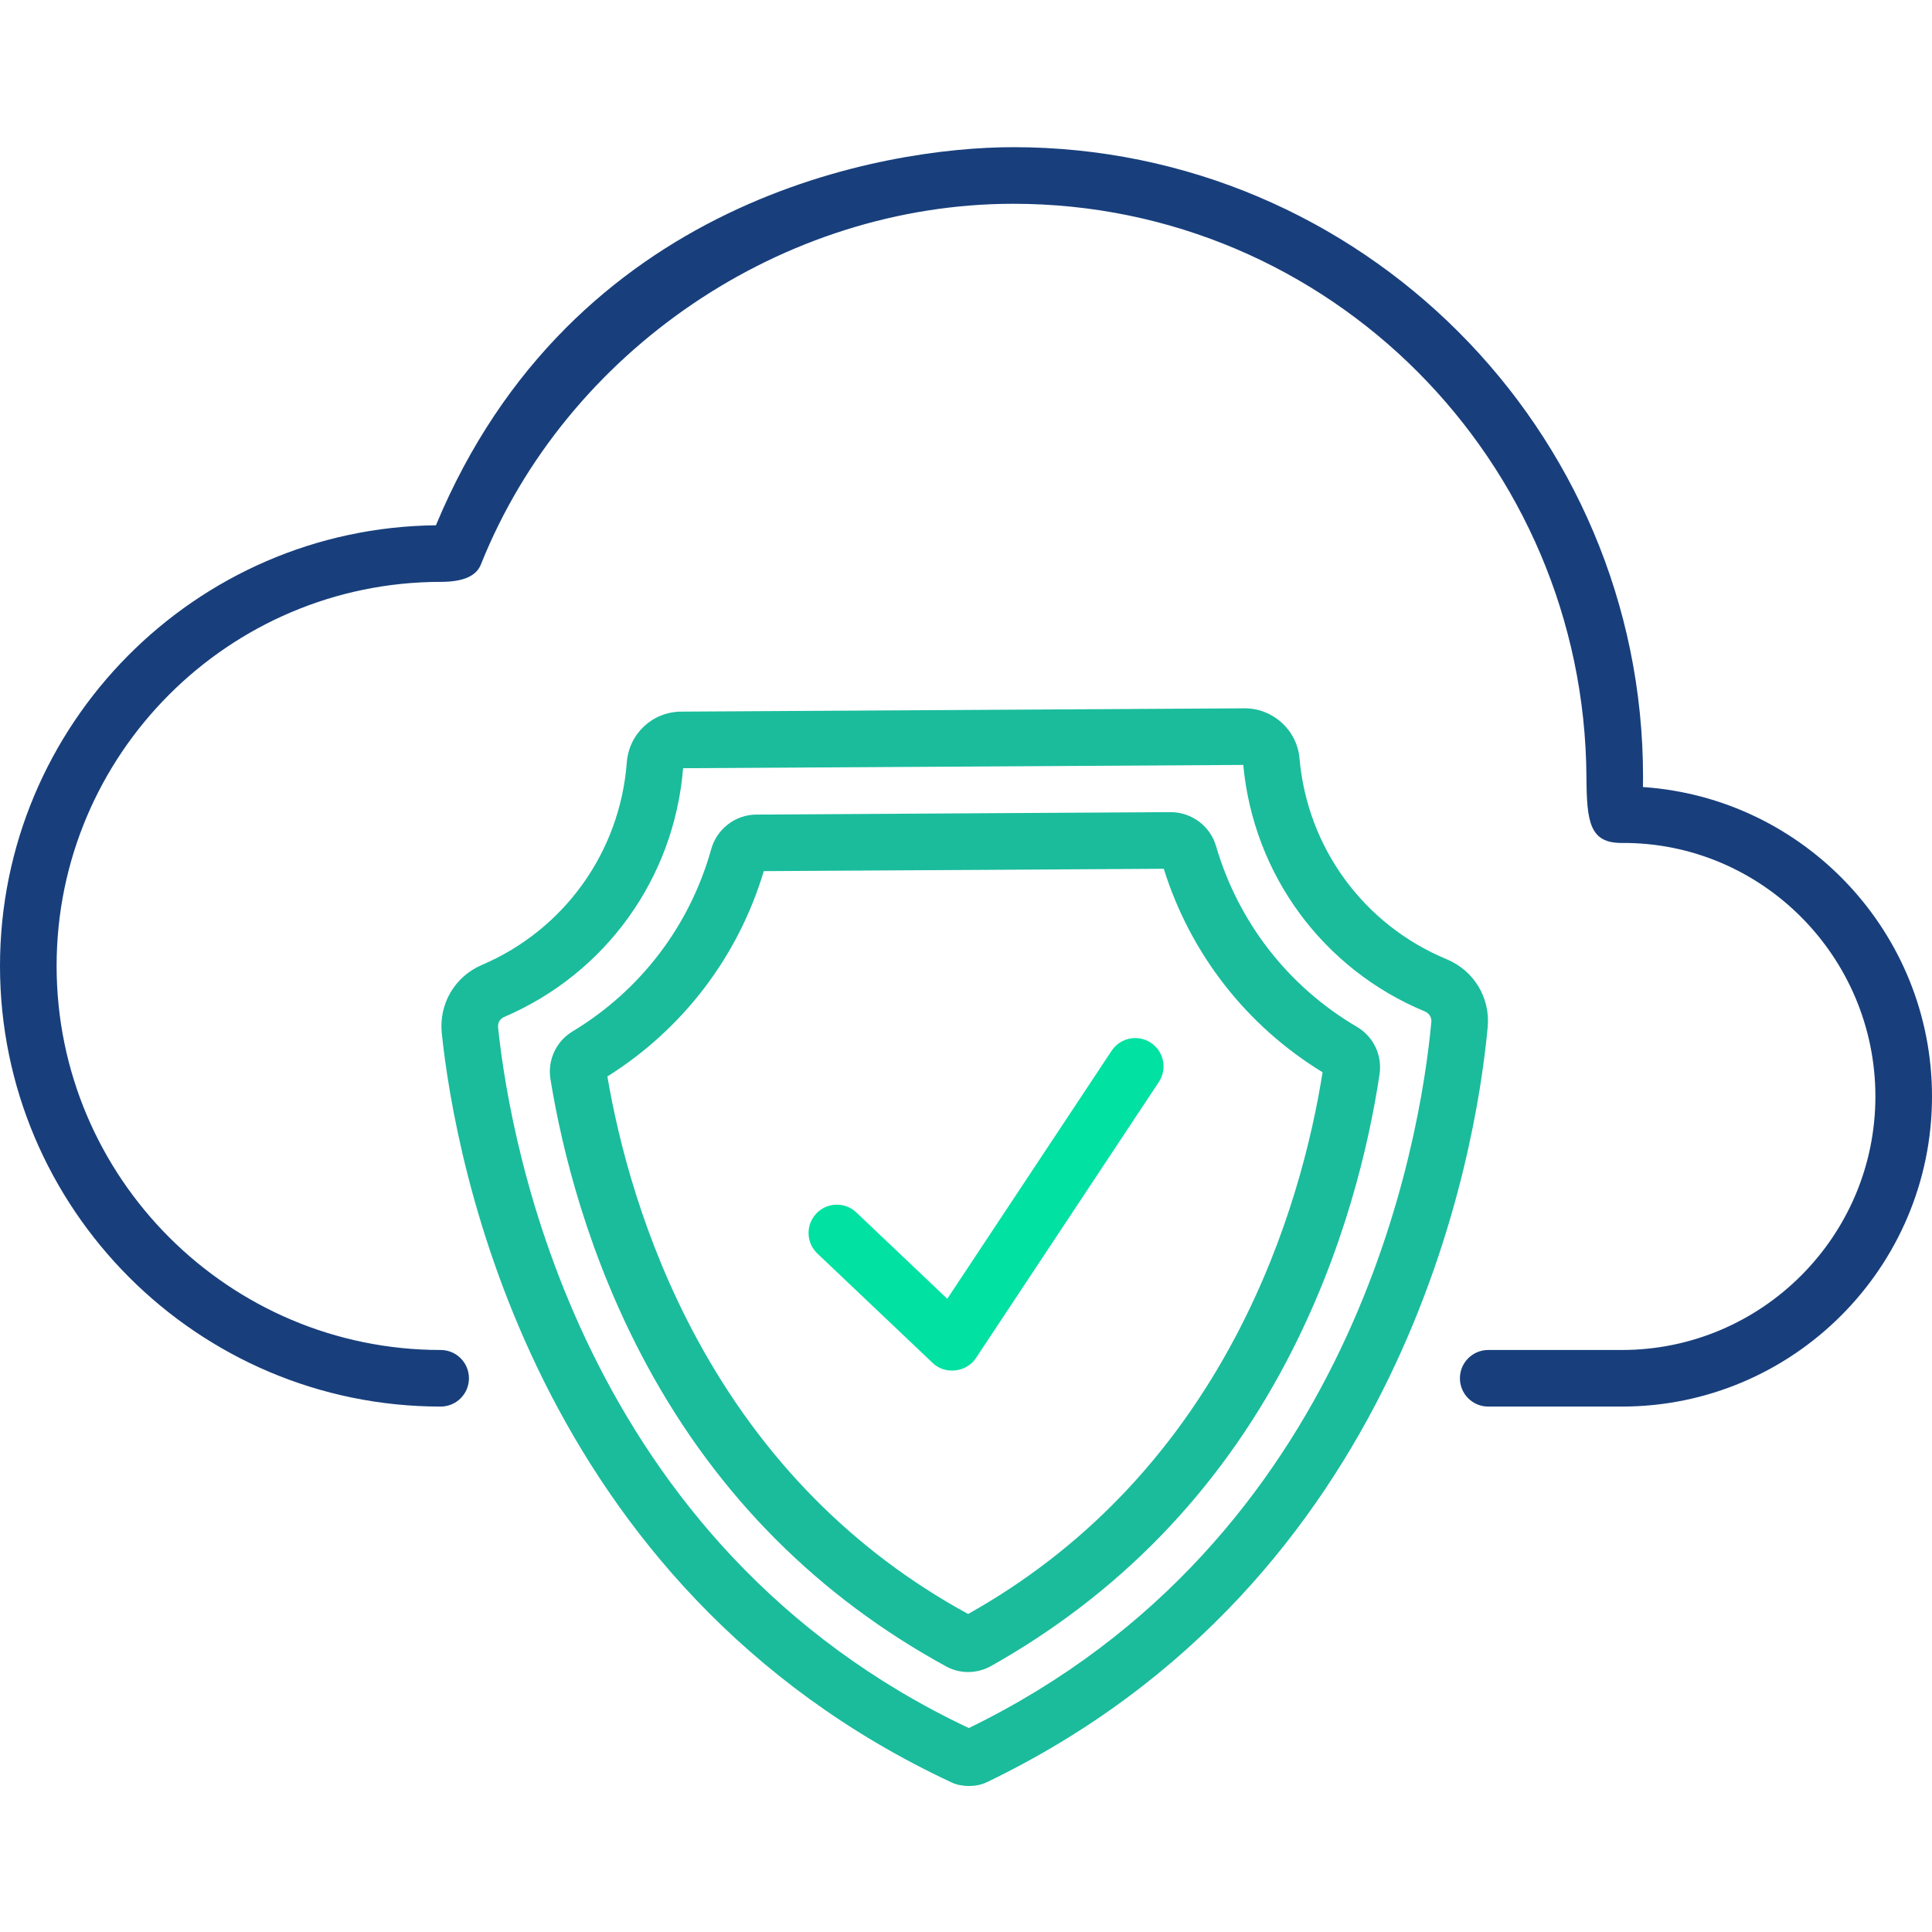 <svg width="80" height="80" viewBox="0 0 80 80" fill="none" xmlns="http://www.w3.org/2000/svg">
<g clip-path="url(#clip0_23905_24108)">
<path d="M38.624 56.441L33.845 51.905C33.376 51.459 33.357 50.717 33.803 50.248C34.248 49.778 34.99 49.759 35.459 50.205L39.225 53.78L46.031 43.508C46.389 42.969 47.116 42.821 47.655 43.179C48.195 43.536 48.342 44.263 47.985 44.803C47.985 44.803 40.412 56.232 40.408 56.239C40.019 56.825 39.138 56.935 38.624 56.441Z" fill="#00E1A2"/>
<path d="M39.41 73.811C22.024 65.69 18.842 48.031 18.293 42.784C18.166 41.572 18.832 40.436 19.95 39.958C23.368 38.496 25.668 35.285 25.954 31.576C26.045 30.381 27.015 29.474 28.208 29.467L51.532 29.33H51.544C52.715 29.33 53.708 30.236 53.809 31.399C54.133 35.105 56.468 38.294 59.903 39.72C61.032 40.188 61.715 41.318 61.602 42.531C61.115 47.783 58.144 65.49 40.851 73.803C40.437 74.002 39.825 74.005 39.41 73.811ZM28.286 31.81C27.915 36.369 25.078 40.314 20.871 42.113C20.704 42.185 20.605 42.356 20.624 42.54C21.137 47.448 24.057 63.976 40.117 71.555C56.086 63.789 58.813 47.227 59.269 42.314C59.286 42.13 59.179 41.957 59.004 41.884C54.782 40.131 51.905 36.223 51.481 31.674L28.286 31.81Z" fill="#1ABC9C"/>
<path d="M39.175 69.002C33.933 66.136 29.744 61.991 26.795 56.548C24.349 52.031 23.269 47.607 22.794 44.691C22.665 43.901 23.024 43.122 23.708 42.709C26.528 41.008 28.567 38.326 29.452 35.155C29.685 34.321 30.452 33.734 31.316 33.73L48.472 33.629C49.34 33.63 50.11 34.201 50.353 35.033C51.276 38.192 53.346 40.851 56.186 42.519C56.875 42.924 57.243 43.697 57.123 44.489C56.683 47.411 55.655 51.846 53.261 56.392C50.376 61.87 46.236 66.064 41.029 68.991C40.534 69.269 39.824 69.357 39.175 69.002ZM25.15 44.574C25.617 47.31 26.637 51.335 28.855 55.432C31.546 60.399 35.325 64.233 40.088 66.832C44.822 64.177 48.555 60.298 51.187 55.3C53.358 51.176 54.33 47.141 54.765 44.4C51.613 42.473 49.292 39.498 48.189 35.974L31.627 36.072C30.566 39.607 28.279 42.61 25.15 44.574Z" fill="#1ABC9C"/>
<path d="M67.159 58.243H61.624C60.976 58.243 60.452 57.719 60.452 57.071C60.452 56.425 60.976 55.9 61.624 55.9H67.159C72.947 55.9 77.656 51.191 77.656 45.402C77.656 39.614 72.947 34.869 67.159 34.905C65.82 34.913 65.703 34.034 65.691 32.169C65.608 19.084 55.045 8.438 41.96 8.438C32.406 8.438 23.447 14.526 19.914 23.371C19.731 23.829 19.232 24.093 18.246 24.094C9.478 24.099 2.344 31.228 2.344 39.996C2.344 48.765 9.478 55.9 18.246 55.9C18.894 55.9 19.418 56.425 19.418 57.071C19.418 57.718 18.894 58.243 18.246 58.243C8.185 58.243 0 50.058 0 39.996C0 30.001 8.079 21.856 18.051 21.751C23.672 8.234 36.644 6.094 41.96 6.094C56.338 6.094 68.035 17.791 68.035 32.169C68.035 32.309 68.033 32.449 68.031 32.59C74.707 33.04 80 38.614 80 45.402C80 52.483 74.239 58.243 67.159 58.243Z" fill="#183F7C"/>
</g>
<defs>
<clipPath id="clip0_23905_24108">
<rect width="80" height="80" fill="white"/>
</clipPath>
</defs>
</svg>
